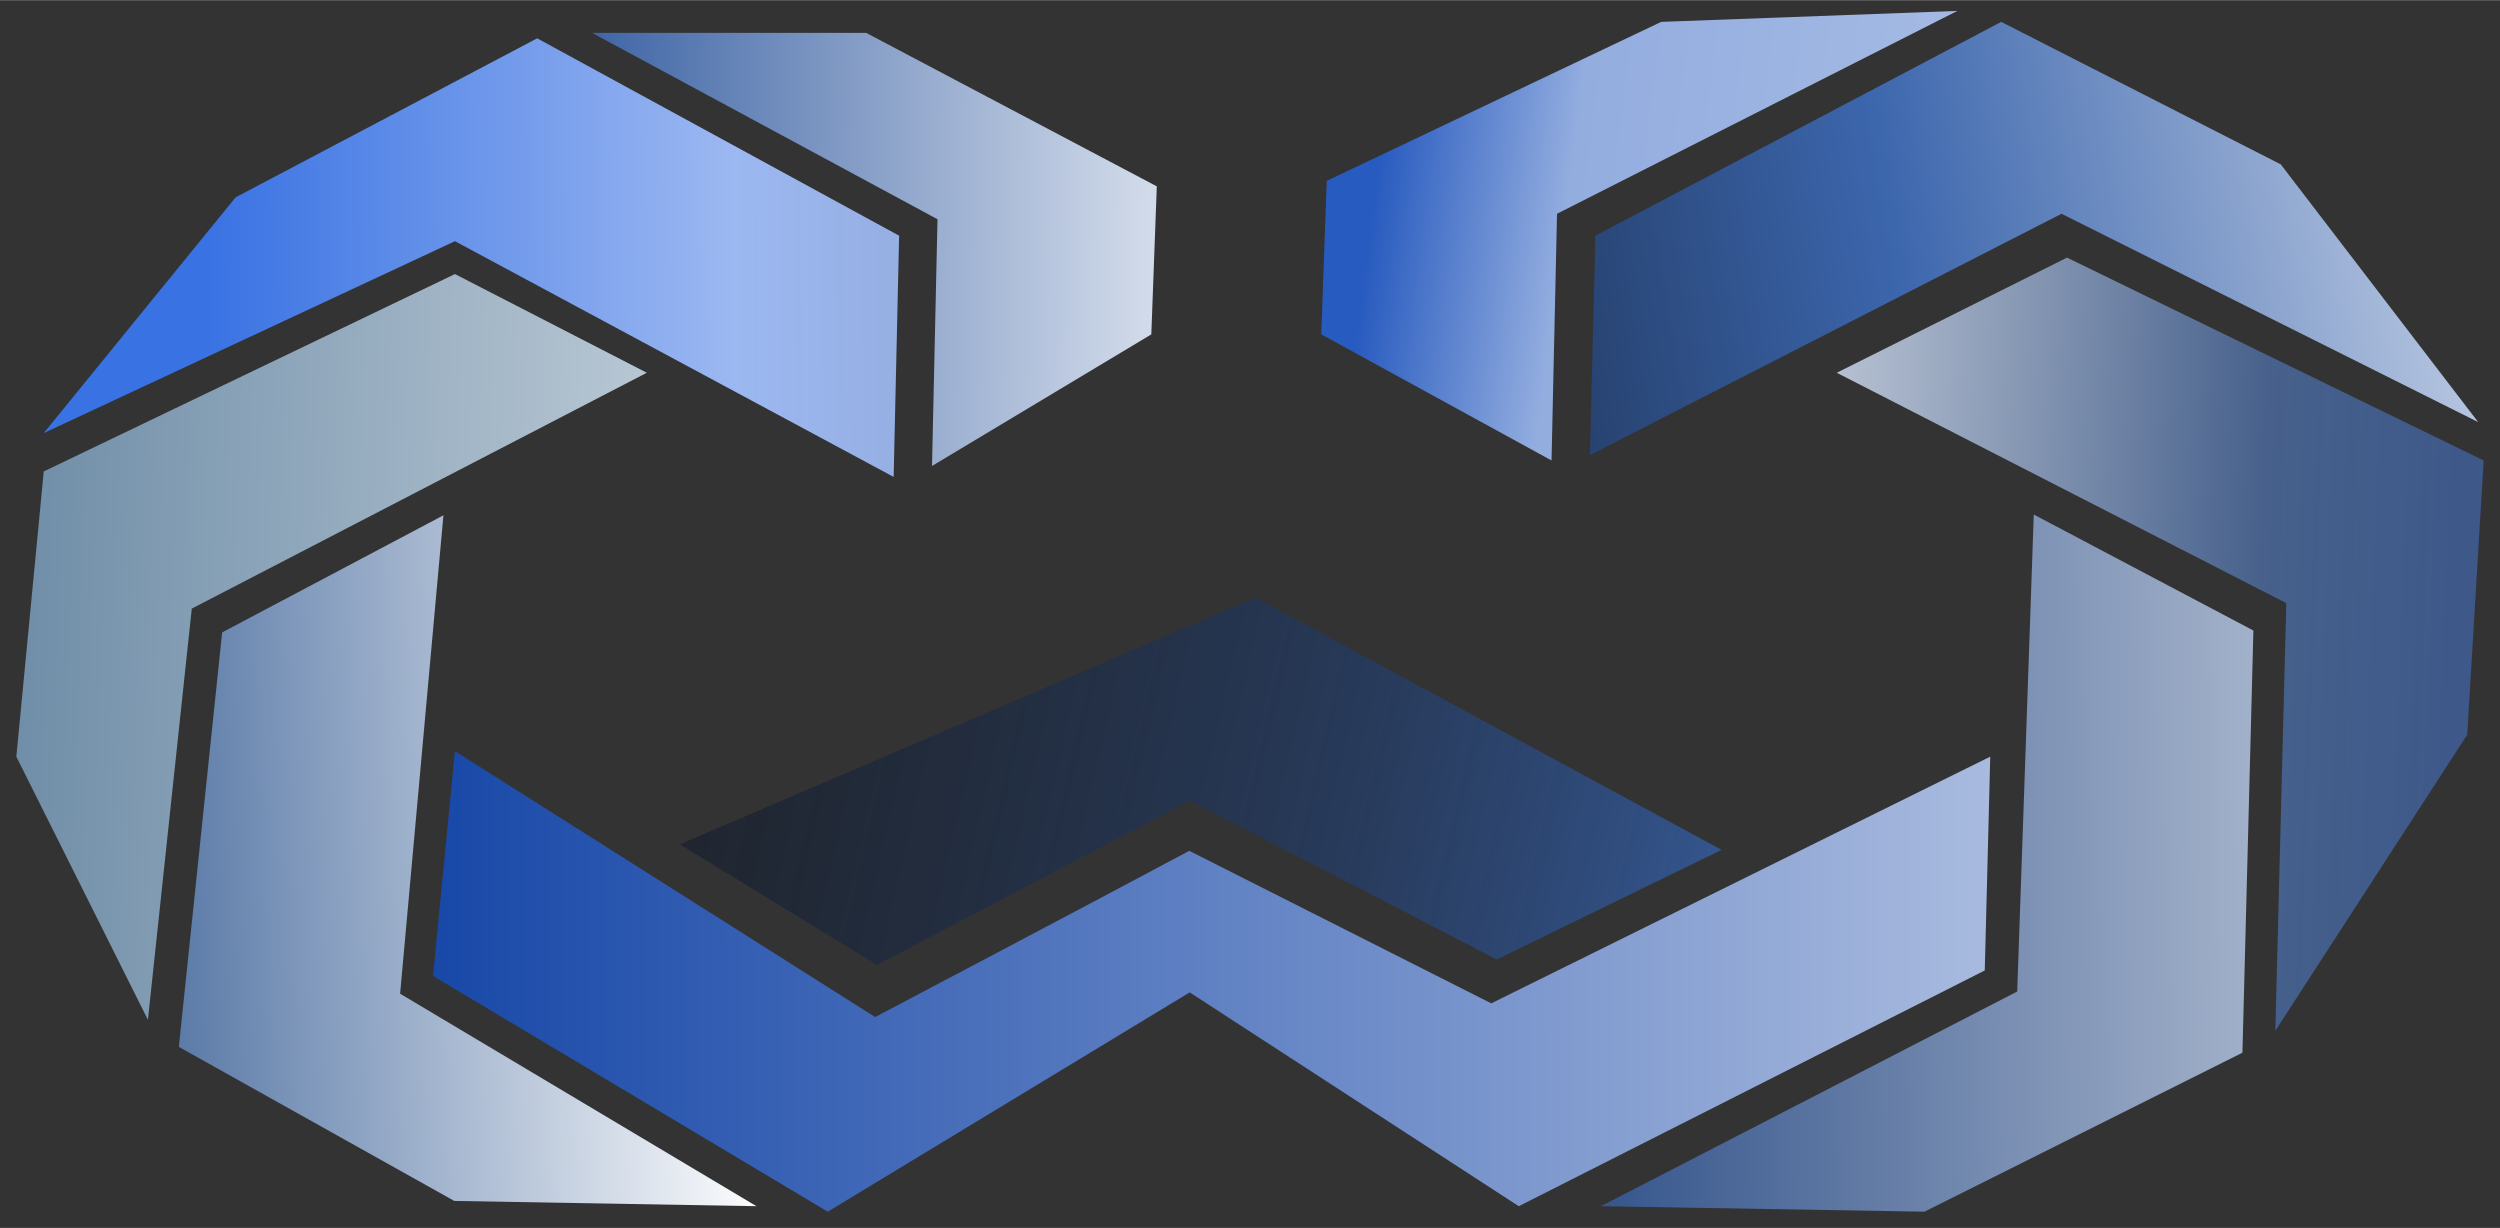 <?xml version="1.0" encoding="UTF-8"?>
<!DOCTYPE svg PUBLIC "-//W3C//DTD SVG 1.1//EN" "http://www.w3.org/Graphics/SVG/1.1/DTD/svg11.dtd">
<!-- Creator: CorelDRAW 2019 (64-Bit) -->
<svg xmlns="http://www.w3.org/2000/svg" xml:space="preserve" width="228px" height="112px" version="1.1" style="shape-rendering:geometricPrecision; text-rendering:geometricPrecision; image-rendering:optimizeQuality; fill-rule:evenodd; clip-rule:evenodd"
viewBox="0 0 228 111.97"
 xmlns:xlink="http://www.w3.org/1999/xlink"
 xmlns:xodm="http://www.corel.com/coreldraw/odm/2003">
 <rect x="0" y="0" width="228" height="111.97" fill="#333333" stroke="none"/>
 <defs>
  <style type="text/css">
   <![CDATA[
    .fil2 {fill:url(#id0)}
    .fil7 {fill:url(#id1)}
    .fil3 {fill:url(#id2)}
    .fil0 {fill:url(#id3)}
    .fil8 {fill:url(#id4)}
    .fil5 {fill:url(#id5)}
    .fil9 {fill:url(#id6)}
    .fil6 {fill:url(#id7)}
    .fil4 {fill:url(#id8)}
    .fil1 {fill:url(#id9)}
   ]]>
  </style>
  <linearGradient id="id0" gradientUnits="userSpaceOnUse" x1="283.89" y1="36.32" x2="141.75" y2="30.73">
   <stop offset="0" style="stop-opacity:0.549; stop-color:#2652AB"/>
   <stop offset="0.541" style="stop-opacity:1; stop-color:#47618C"/>
   <stop offset="1" style="stop-opacity:1; stop-color:white"/>
  </linearGradient>
  <linearGradient id="id1" gradientUnits="userSpaceOnUse" x1="-59.59" y1="48.5" x2="114.5" y2="54.48">
   <stop offset="0" style="stop-opacity:1; stop-color:#215078"/>
   <stop offset="1" style="stop-opacity:1; stop-color:white"/>
  </linearGradient>
  <linearGradient id="id2" gradientUnits="userSpaceOnUse" x1="21.36" y1="48.82" x2="173.57" y2="84.13">
   <stop offset="0" style="stop-opacity:0.376; stop-color:black"/>
   <stop offset="0.671" style="stop-opacity:0.749; stop-color:#243D68"/>
   <stop offset="1" style="stop-opacity:1; stop-color:#3C66AD"/>
  </linearGradient>
  <linearGradient id="id3" gradientUnits="userSpaceOnUse" x1="124.81" y1="21.63" x2="349.21" y2="50.69">
   <stop offset="0" style="stop-opacity:1; stop-color:#285BBF"/>
   <stop offset="0.078" style="stop-opacity:1; stop-color:#93ADDF"/>
   <stop offset="1" style="stop-opacity:1; stop-color:white"/>
  </linearGradient>
  <linearGradient id="id4" gradientUnits="userSpaceOnUse" x1="-8.65" y1="81.28" x2="69" y2="78.53">
   <stop offset="0" style="stop-opacity:1; stop-color:#103E80"/>
   <stop offset="1" style="stop-opacity:1; stop-color:white"/>
  </linearGradient>
  <linearGradient id="id5" gradientUnits="userSpaceOnUse" x1="53.99" y1="22.73" x2="120.75" y2="23.48">
   <stop offset="0" style="stop-opacity:1; stop-color:#4066A6"/>
   <stop offset="1" style="stop-opacity:1; stop-color:white"/>
  </linearGradient>
  <linearGradient id="id6" gradientUnits="userSpaceOnUse" x1="39.49" y1="89.48" x2="267.3" y2="89.34">
   <stop offset="0" style="stop-opacity:1; stop-color:#1848A8"/>
   <stop offset="1" style="stop-opacity:1; stop-color:white"/>
  </linearGradient>
  <linearGradient id="id7" gradientUnits="userSpaceOnUse" x1="18.86" y1="25.69" x2="241.7" y2="24.44">
   <stop offset="0" style="stop-opacity:1; stop-color:#3972E3"/>
   <stop offset="0.216" style="stop-opacity:1; stop-color:#9CB8F1"/>
   <stop offset="0.569" style="stop-opacity:0.62; stop-color:#A4BEF2"/>
   <stop offset="1" style="stop-opacity:1; stop-color:white"/>
  </linearGradient>
  <linearGradient id="id8" gradientUnits="userSpaceOnUse" x1="146" y1="78.7" x2="256.7" y2="77.89">
   <stop offset="0" style="stop-opacity:1; stop-color:#36568C"/>
   <stop offset="1" style="stop-opacity:1; stop-color:white"/>
  </linearGradient>
  <linearGradient id="id9" gradientUnits="userSpaceOnUse" x1="85.25" y1="31.23" x2="251.07" y2="3.19">
   <stop offset="0" style="stop-opacity:1; stop-color:black"/>
   <stop offset="0.522" style="stop-opacity:1; stop-color:#3C66AD"/>
   <stop offset="1" style="stop-opacity:1; stop-color:white"/>
  </linearGradient>
 </defs>
 <g id="Kopie_x0020_von_x0020_logo-a">
  <polygon class="fil0" points="151.5,1.98 121,16.48 120.5,30.48 141.5,41.98 142,19.48 178.51,0.98 "/>
  <polygon class="fil1" points="145,41.49 145.5,21.48 182.51,1.98 208.01,14.98 226.01,38.48 188.01,19.48 "/>
  <polygon class="fil2" points="167.51,33.98 188.51,23.48 226.51,41.98 225.01,66.99 207.51,93.99 208.51,54.99 "/>
  <polygon class="fil3" points="136.5,87.49 157.01,77.49 114.5,54.48 61.99,76.99 80,87.99 108.5,72.99 "/>
  <polygon class="fil4" points="185.48,46.91 205.51,57.49 204.51,95.99 175.51,110.49 146,109.99 183.97,90.41 "/>
  <polygon class="fil5" points="53.99,2.98 78.99,2.98 105.5,16.98 105,30.48 85,42.48 85.5,19.98 "/>
  <polygon class="fil6" points="48.99,3.48 82,21.48 81.5,43.48 41.49,21.98 3.99,39.48 21.49,17.98 "/>
  <polygon class="fil7" points="13.49,92.99 1.49,68.99 3.99,42.98 41.49,24.98 58.99,33.98 17.49,55.49 "/>
  <polygon class="fil8" points="20.26,57.66 16.31,95.46 41.43,109.51 68.99,109.99 36.49,90.61 40.44,46.98 "/>
  <path class="fil9" d="M41.49 68.49l-2 20.5 36 21.5 33.01 -20 30.01 19.5 42.5 -21.5 0.5 -19.5 -45.51 22.5 -27.54 -13.91c-8.52,4.56 -28.65,15.16 -28.65,15.16l-38.32 -24.25z"/>
 </g>
</svg>
